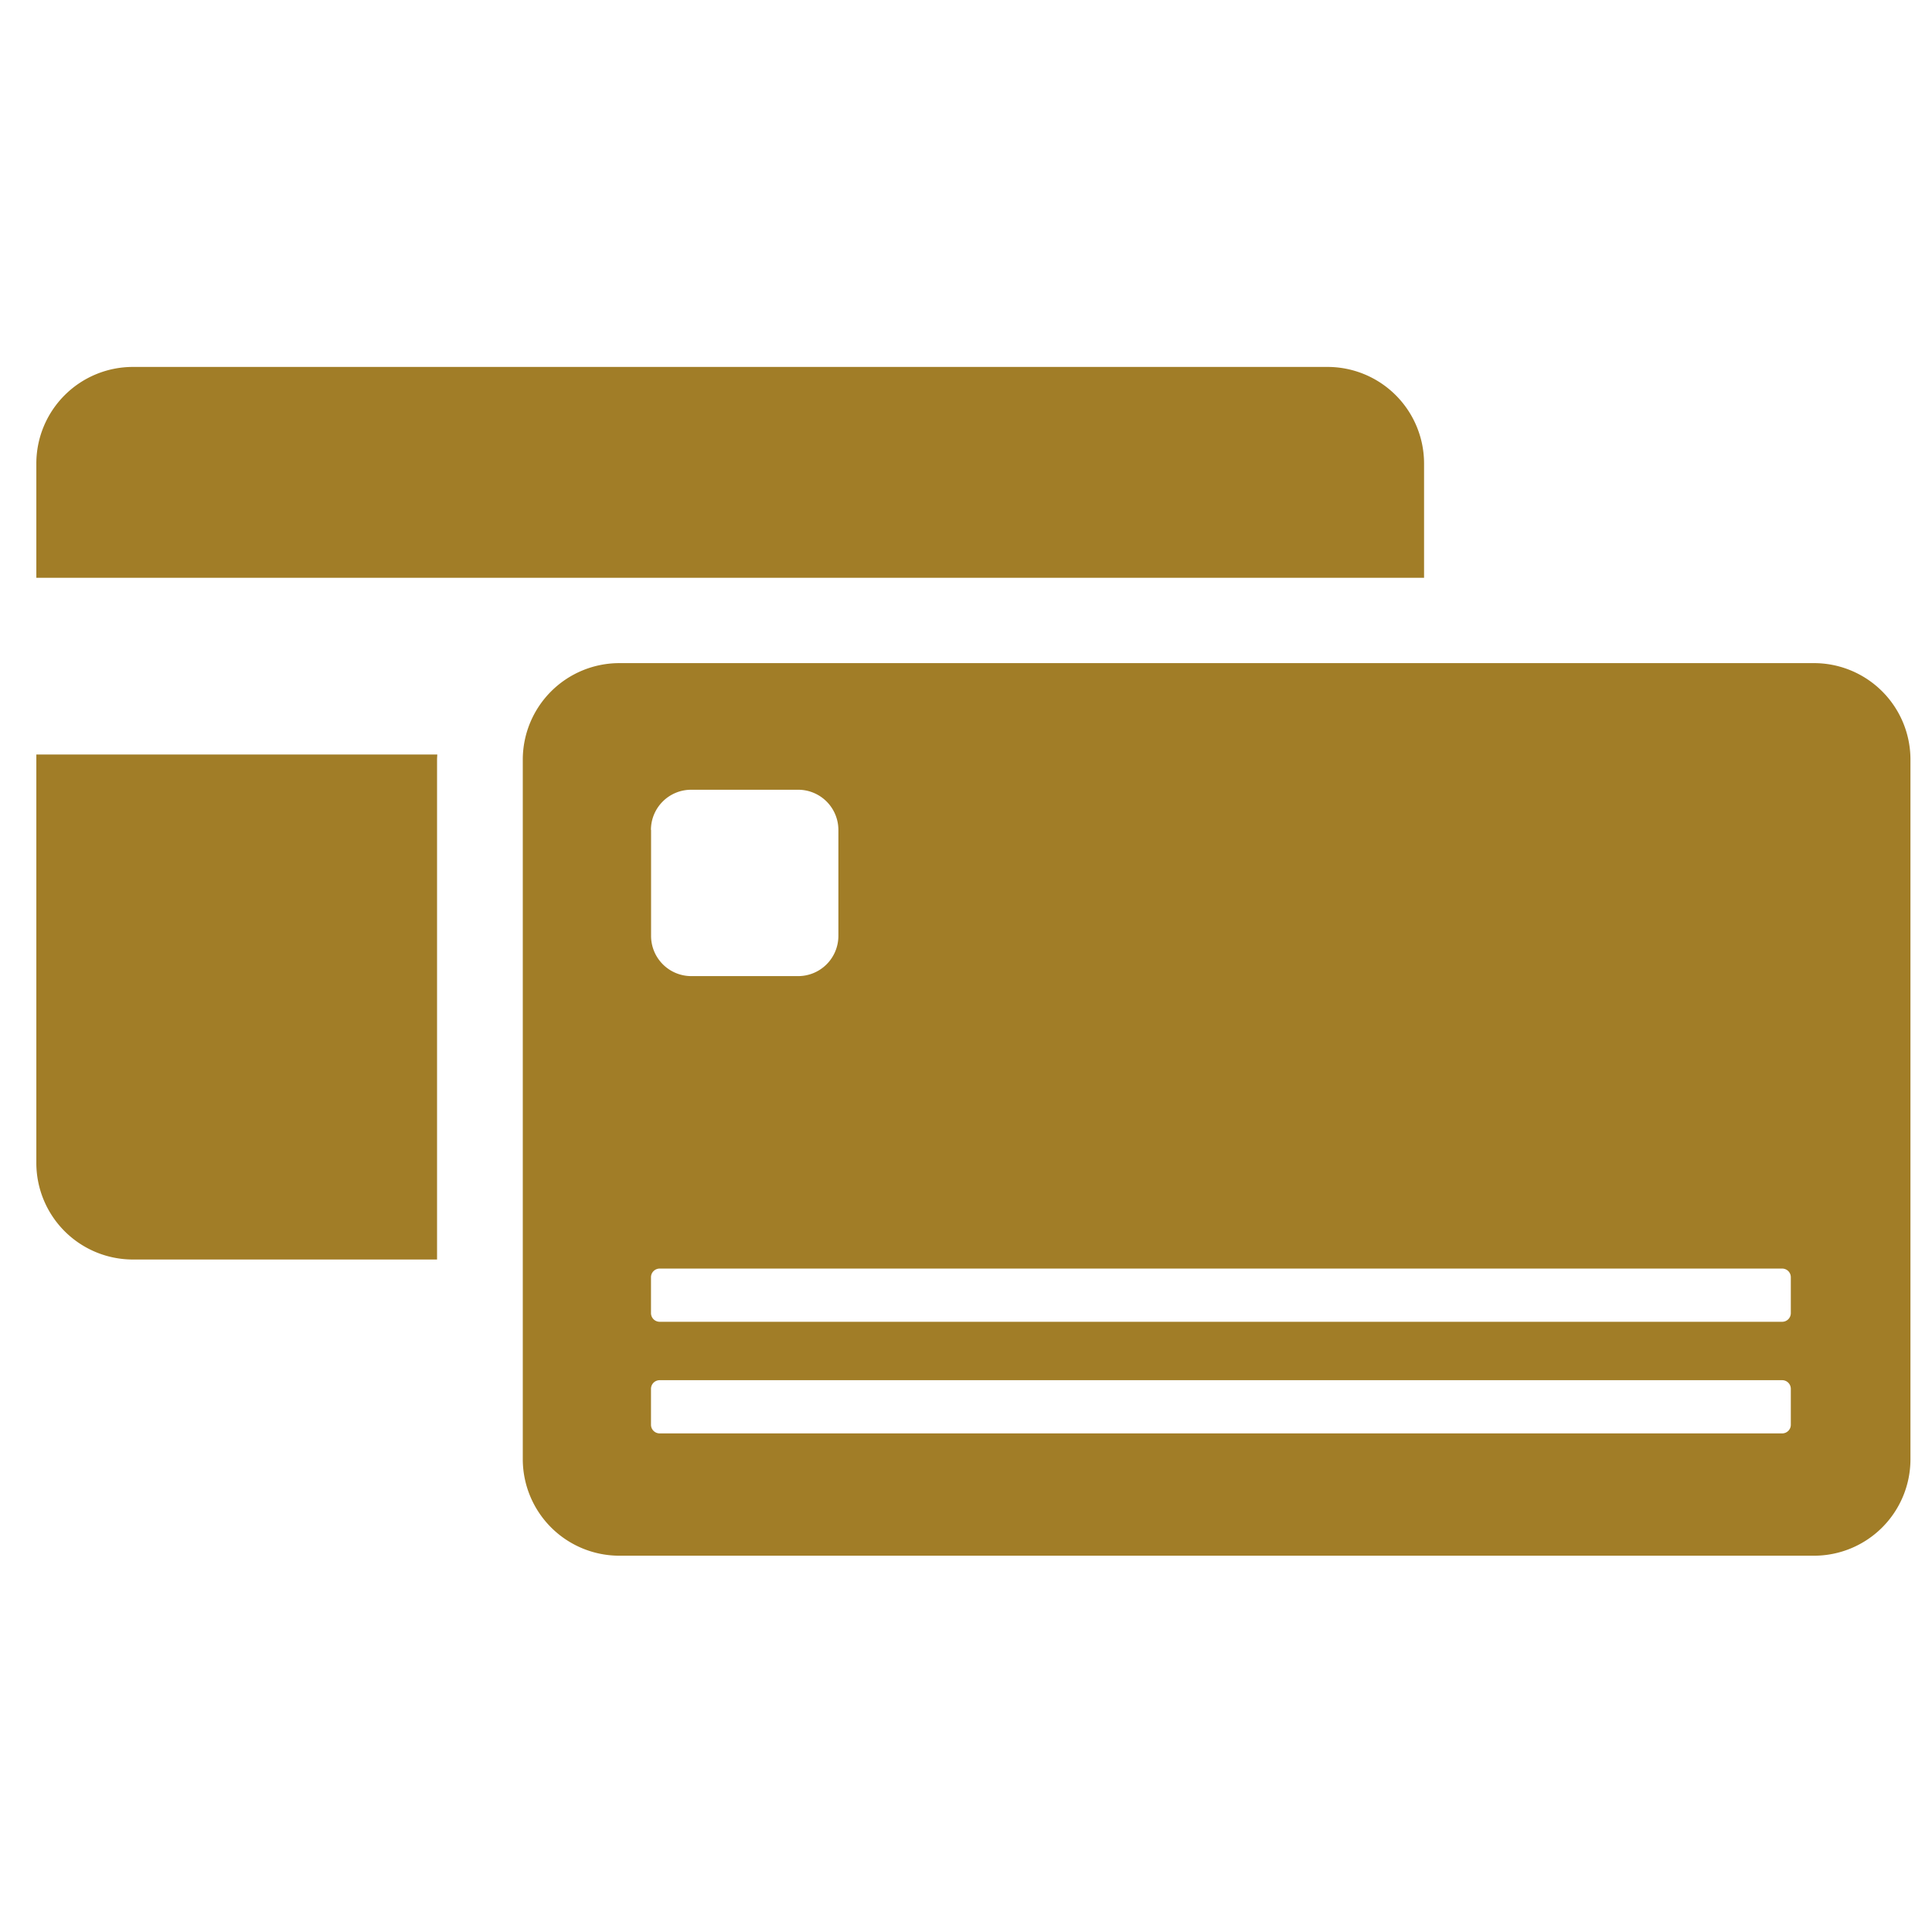 <svg id="icn_pay02.svg" xmlns="http://www.w3.org/2000/svg" width="130" height="130" viewBox="0 0 130 130">
  <defs>
    <style>
      .cls-1 {
        fill: #fff;
      }

      .cls-2 {
        fill: #a17d27;
        fill-rule: evenodd;
      }
    </style>
  </defs>
  <rect id="長方形_7" data-name="長方形 7" class="cls-1" width="130" height="130"/>
  <path id="シェイプ_2" data-name="シェイプ 2" class="cls-2" d="M897.445,6203.27a6.5,6.5,0,0,0,6.512,6.48h20.451V6176.1c0-.11.013-0.22,0.016-0.33H897.445v27.5Zm93.377-39.39v-7.71a6.5,6.5,0,0,0-6.512-6.48H903.957a6.5,6.5,0,0,0-6.512,6.48v7.71h93.377Zm26.218,5.74H936.689a6.5,6.5,0,0,0-6.512,6.48v47.1a6.5,6.5,0,0,0,6.512,6.48h80.351a6.491,6.491,0,0,0,6.51-6.48v-47.1A6.491,6.491,0,0,0,1017.04,6169.62ZM938.8,6180.84a2.707,2.707,0,0,1,2.713-2.7H948.7a2.707,2.707,0,0,1,2.713,2.7v7.14a2.707,2.707,0,0,1-2.713,2.7h-7.178a2.707,2.707,0,0,1-2.713-2.7v-7.14Zm76.7,40.03a0.58,0.58,0,0,1-.58.58H939.389a0.583,0.583,0,0,1-.585-0.58v-2.42a0.583,0.583,0,0,1,.585-0.58h75.531a0.58,0.58,0,0,1,.58.58v2.42Zm0-7.52a0.583,0.583,0,0,1-.58.59H939.389a0.585,0.585,0,0,1-.585-0.59v-2.41a0.583,0.583,0,0,1,.585-0.58h75.531a0.58,0.58,0,0,1,.58.58v2.41Z" transform="translate(-895 -6125)"/>
</svg>

